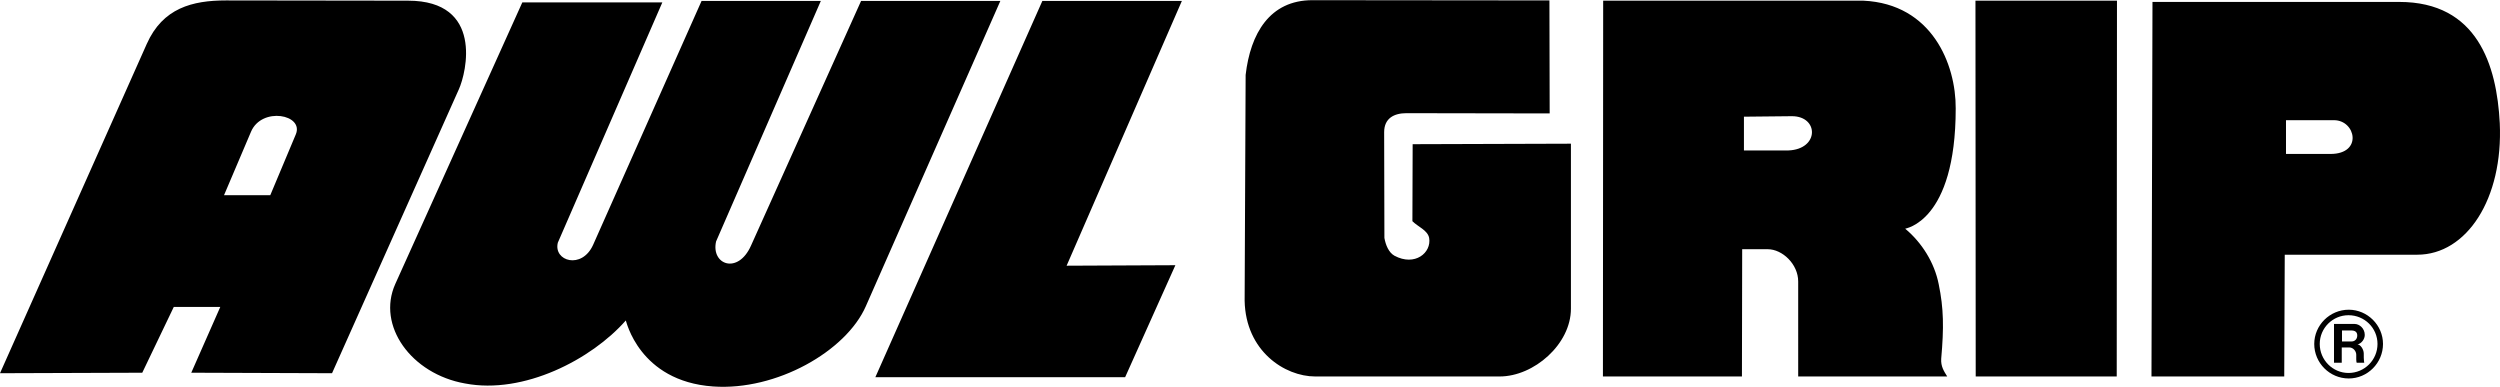 <svg xmlns="http://www.w3.org/2000/svg" width="2500" height="387" viewBox="0 0 719.923 111.341"><g fill-rule="evenodd" clip-rule="evenodd"><path d="M133.92 110.376c16.848 3.24 36.432-6.912 46.296-18.144.072-.072 3.744 17.496 25.128 19.008 18.216 1.296 38.304-10.152 43.992-23.112L288.072.216h-40.104l-31.68 70.416c-3.744 8.496-11.592 5.544-10.08-1.151L236.376.216h-34.344l-31.248 70.272c-3.24 7.128-11.448 4.68-10.152-.648L190.728.648h-40.32L113.832 81.72c-5.4 12.024 4.608 25.921 20.088 28.656zM117.504.144c21.744 0 16.848 20.664 14.616 25.56l-36.504 81.72-40.536-.144 8.352-18.937H50.04l-9.072 18.937L0 107.424 42.264 12.6C46.872 2.232 55.44.072 65.088.072l52.416.072zm-32.328 38.52c2.448-5.76-9.792-8.064-12.888-.792L64.512 56.16h13.32l7.344-17.496zM501.624 108.36h-40.032L461.664.144h74.952c19.728.936 26.64 18.288 26.567 31.032 0 32.832-14.688 34.561-14.543 34.633 4.823 4.031 8.424 9.791 9.647 15.983 1.44 6.984 1.512 12.456.72 21.456-.144 2.232.792 3.6 1.729 5.112h-42.912V81c0-4.968-4.536-9.288-8.784-9.288h-7.344l-.072 36.648zm14.4-74.952l-13.824.144v9.72h12.815c8.929-.36 8.785-9.864 1.009-9.864zM619.848.504h71.064c22.464 0 28.08 18.144 28.944 34.92 1.008 21.744-9.505 37.872-23.761 37.872h-38.159l-.145 35.064H619.56L619.848.504zm38.448 43.776h12.816c9.36 0 7.271-9.72 1.008-9.72h-13.824v9.72zM378.72 108.36h53.137c9.863 0 20.52-9.288 20.52-19.513v-47.52l-45.577.145-.071 22.176c1.655 1.655 4.392 2.592 4.823 4.824.721 4.247-4.104 8.279-10.008 5.111-1.655-.936-2.52-3.096-2.88-5.111l-.072-30.457c0-4.032 2.881-5.472 6.408-5.472l41.256.072-.072-32.544L377.928 0c-12.312 0-17.855 9.648-19.224 21.528l-.288 65.016c.288 14.544 11.592 21.816 20.304 21.816zM300.168.216l-48.096 108.36H324l14.472-32.256-31.32.144L340.344.216h-40.176zM609.552 108.36L609.624.144h-40.752l.072 108.216h40.608z"/><path d="M676.368 89.136c5.399 0 9.864 4.464 9.864 9.864 0 5.473-4.465 9.936-9.864 9.936-5.472 0-9.937-4.463-9.937-9.936.001-5.4 4.465-9.864 9.937-9.864zm8.28 9.864c0-4.607-3.744-8.28-8.353-8.28-4.536 0-8.28 3.673-8.28 8.28 0 4.608 3.744 8.352 8.28 8.352 4.609 0 8.353-3.744 8.353-8.352zm-5.759.145c.863 0 1.8 1.439 1.8 2.592 0 .792 0 1.8.071 2.231l.072.433h-2.16c-.072 0-.144-.576-.144-.937v-1.368c0-1.08-.937-2.088-1.944-2.088h-2.232v4.393h-2.231V93.24h5.976c1.297 0 2.881 1.224 2.881 3.168-.001 1.224-.938 2.448-2.089 2.737zm-4.465-.865h2.736c.936 0 1.656-.648 1.656-1.729 0-1.008-.648-1.439-1.729-1.439h-2.664v3.168h.001z"/></g></svg>